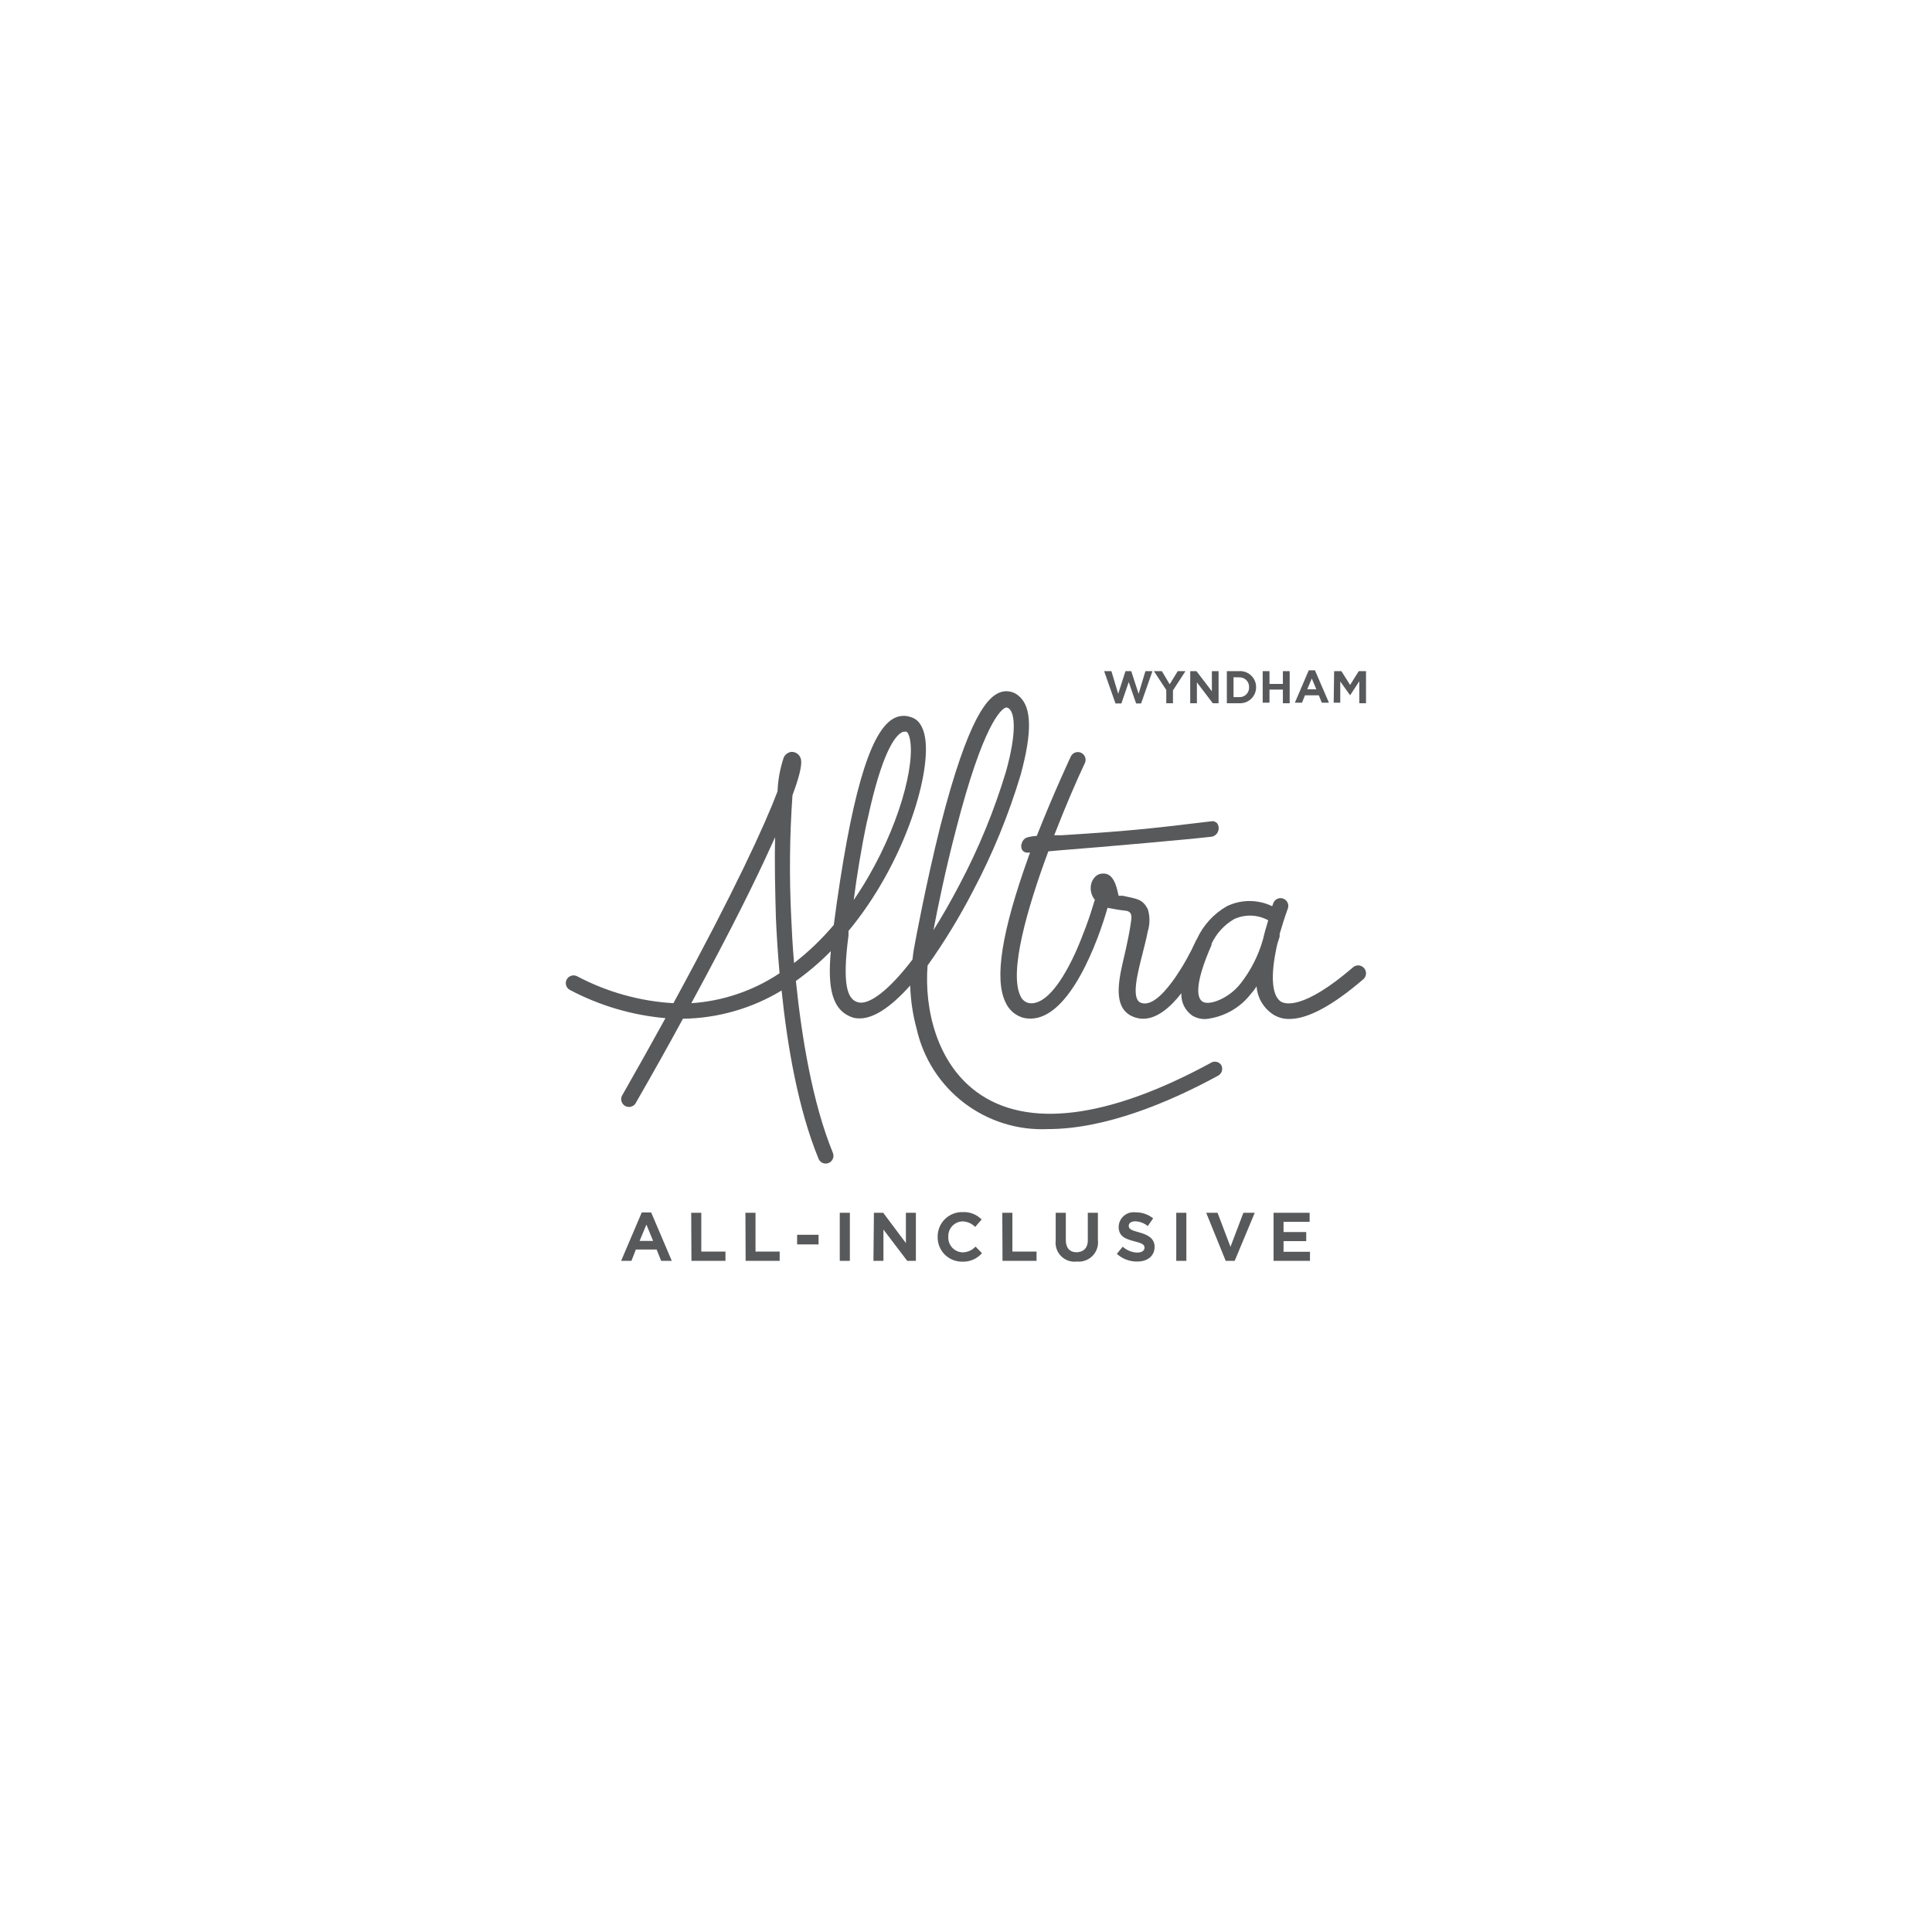 <svg xmlns="http://www.w3.org/2000/svg" xmlns:xlink="http://www.w3.org/1999/xlink" width="1080" zoomAndPan="magnify" viewBox="0 0 810 810" height="1080" preserveAspectRatio="xMidYMid meet" version="1.0"><rect x="-81" width="972" fill="#ffffff" y="-81" height="972" fill-opacity="1"/><rect x="-81" width="972" fill="#ffffff" y="-81" height="972" fill-opacity="1"/><path fill="#ffffff" d="M 453 395 L 449.52 395 L 440.621 415.254 L 444.691 415.254 L 446.727 410.484 L 455.738 410.484 L 457.641 415.254 L 461.824 415.254 Z M 454.273 407.09 L 448.152 407.09 L 451.215 399.938 Z M 454.273 407.09 " fill-opacity="1" fill-rule="nonzero"/><path fill="#ffffff" d="M 406.77 395.152 L 399.293 395.152 L 399.293 415.254 L 406.902 415.254 C 413.465 415.254 417.551 410.809 417.551 405.184 C 417.559 404.527 417.504 403.879 417.383 403.234 C 417.262 402.59 417.078 401.965 416.836 401.359 C 416.594 400.75 416.293 400.172 415.934 399.625 C 415.574 399.078 415.168 398.57 414.711 398.102 C 414.254 397.637 413.754 397.219 413.215 396.852 C 412.672 396.48 412.102 396.172 411.5 395.914 C 410.898 395.66 410.277 395.469 409.641 395.336 C 409 395.203 408.355 395.137 407.699 395.133 C 407.434 395.113 407.168 395.113 406.902 395.133 M 406.902 411.668 L 403.098 411.668 L 403.098 398.699 L 406.73 398.699 C 407.141 398.723 407.547 398.781 407.945 398.883 C 408.344 398.98 408.73 399.117 409.102 399.289 C 409.477 399.465 409.828 399.668 410.164 399.91 C 410.496 400.152 410.805 400.422 411.086 400.719 C 411.371 401.02 411.621 401.344 411.844 401.691 C 412.066 402.035 412.25 402.402 412.402 402.785 C 412.555 403.168 412.672 403.562 412.75 403.965 C 412.824 404.371 412.863 404.781 412.863 405.191 C 412.863 405.605 412.824 406.012 412.75 406.418 C 412.672 406.824 412.555 407.215 412.402 407.598 C 412.25 407.98 412.066 408.348 411.844 408.695 C 411.621 409.043 411.371 409.367 411.086 409.664 C 410.805 409.965 410.496 410.234 410.164 410.473 C 409.828 410.715 409.477 410.922 409.102 411.094 C 408.73 411.27 408.344 411.402 407.945 411.504 C 407.547 411.602 407.141 411.664 406.73 411.688 " fill-opacity="1" fill-rule="nonzero"/><path fill="#ffffff" d="M 364.93 403.086 L 360.098 395.172 L 355.535 395.172 L 362.969 406.957 L 362.969 415.254 L 366.832 415.254 L 366.832 406.879 L 374.285 395.172 L 369.855 395.172 Z M 364.93 403.086 " fill-opacity="1" fill-rule="nonzero"/><path fill="#ffffff" d="M 348.117 415.367 L 354.031 395.152 L 349.961 395.152 L 346.273 408.922 L 341.992 395.094 L 338.285 395.094 L 333.93 408.902 L 330.223 395.152 L 326.074 395.152 L 332.047 415.367 L 335.488 415.367 L 339.996 401.008 L 344.617 415.367 Z M 348.117 415.367 " fill-opacity="1" fill-rule="nonzero"/><path fill="#ffffff" d="M 390.262 408.367 L 380.047 395.152 L 376.551 395.152 L 376.551 415.254 L 380.352 415.254 L 380.352 401.637 L 390.852 415.254 L 394.047 415.254 L 394.047 395.152 L 390.262 395.152 Z M 390.262 408.367 " fill-opacity="1" fill-rule="nonzero"/><path fill="#ffffff" d="M 437.883 415.254 L 437.883 395.152 L 434.039 395.152 L 434.039 403.332 L 425.082 403.332 L 425.082 395.152 L 421.223 395.152 L 421.223 415.254 L 425.082 415.254 L 425.082 406.957 L 434.039 406.957 L 434.039 415.254 Z M 437.883 415.254 " fill-opacity="1" fill-rule="nonzero"/><path fill="#ffffff" d="M 474.074 404.285 L 468.215 395.152 L 464.223 395.152 L 464.223 415.254 L 468.023 415.254 L 468.023 401.656 L 473.844 410.41 L 474.188 410.41 L 480.062 401.598 L 480.062 415.254 L 483.926 415.254 L 483.926 395.152 L 479.93 395.152 Z M 474.074 404.285 " fill-opacity="1" fill-rule="nonzero"/><path fill="#58595b" d="M 269.059 508.32 L 273.008 508.32 L 281.66 528.625 L 277.191 528.625 L 275.289 523.871 L 266.586 523.871 L 264.734 528.625 L 260.406 528.625 Z M 273.816 520.258 L 271.008 513.41 L 268.156 520.258 Z M 289.793 508.465 L 294.023 508.465 L 294.023 524.727 L 304.152 524.727 L 304.152 528.625 L 289.887 528.625 Z M 312.52 508.465 L 316.75 508.465 L 316.75 524.727 L 326.879 524.727 L 326.879 528.625 L 312.613 528.625 Z M 334.199 517.688 L 343.188 517.688 L 343.188 521.73 L 334.199 521.73 Z M 352.078 508.465 L 356.312 508.465 L 356.312 528.625 L 352.078 528.625 Z M 366.391 508.465 L 370.289 508.465 L 379.801 521.16 L 379.801 508.465 L 383.984 508.465 L 383.984 528.625 L 380.371 528.625 L 370.387 515.5 L 370.387 528.625 L 366.199 528.625 Z M 393.113 518.594 C 393.102 517.902 393.156 517.215 393.281 516.535 C 393.41 515.855 393.602 515.195 393.863 514.555 C 394.121 513.914 394.441 513.305 394.828 512.73 C 395.211 512.152 395.648 511.625 396.137 511.137 C 396.629 510.648 397.164 510.219 397.742 509.84 C 398.324 509.461 398.934 509.145 399.578 508.891 C 400.219 508.637 400.883 508.449 401.562 508.328 C 402.242 508.211 402.93 508.16 403.621 508.18 C 405.105 508.105 406.535 508.34 407.922 508.879 C 409.305 509.418 410.516 510.215 411.562 511.27 L 408.852 514.406 C 408.16 513.688 407.355 513.125 406.441 512.723 C 405.527 512.32 404.57 512.105 403.574 512.078 C 403.164 512.086 402.758 512.137 402.355 512.227 C 401.953 512.316 401.566 512.449 401.191 512.617 C 400.816 512.785 400.461 512.988 400.129 513.23 C 399.793 513.469 399.488 513.738 399.207 514.043 C 398.93 514.344 398.68 514.668 398.469 515.02 C 398.254 515.371 398.078 515.742 397.938 516.129 C 397.797 516.516 397.699 516.91 397.637 517.316 C 397.578 517.727 397.559 518.133 397.582 518.543 C 397.559 518.957 397.578 519.367 397.637 519.773 C 397.699 520.184 397.797 520.582 397.938 520.969 C 398.078 521.355 398.254 521.727 398.465 522.078 C 398.68 522.434 398.926 522.762 399.203 523.062 C 399.484 523.367 399.789 523.641 400.125 523.883 C 400.457 524.125 400.812 524.332 401.188 524.504 C 401.562 524.676 401.953 524.805 402.352 524.898 C 402.754 524.992 403.16 525.047 403.574 525.059 C 404.605 525.051 405.594 524.832 406.535 524.414 C 407.48 523.992 408.301 523.398 408.992 522.633 L 411.703 525.391 C 410.668 526.582 409.422 527.492 407.973 528.117 C 406.523 528.742 405.008 529.02 403.43 528.957 C 402.75 528.969 402.074 528.91 401.402 528.781 C 400.73 528.656 400.082 528.465 399.449 528.207 C 398.816 527.949 398.215 527.633 397.648 527.254 C 397.082 526.875 396.555 526.445 396.074 525.961 C 395.594 525.477 395.164 524.953 394.789 524.383 C 394.414 523.812 394.098 523.211 393.844 522.578 C 393.59 521.945 393.402 521.293 393.277 520.621 C 393.156 519.949 393.102 519.273 393.113 518.594 Z M 420.215 508.465 L 424.445 508.465 L 424.445 524.727 L 434.574 524.727 L 434.574 528.625 L 420.309 528.625 Z M 442.609 520.02 L 442.609 508.465 L 446.844 508.465 L 446.844 519.875 C 446.844 523.25 448.555 525.012 451.312 525.012 C 454.07 525.012 456.066 523.348 456.066 520.02 L 456.066 508.465 L 460.297 508.465 L 460.297 519.828 C 460.375 520.43 460.387 521.035 460.328 521.641 C 460.27 522.242 460.145 522.836 459.953 523.41 C 459.762 523.988 459.508 524.535 459.195 525.055 C 458.879 525.574 458.512 526.051 458.09 526.488 C 457.664 526.926 457.199 527.309 456.691 527.641 C 456.18 527.973 455.641 528.242 455.07 528.449 C 454.5 528.66 453.914 528.805 453.312 528.883 C 452.711 528.961 452.105 528.969 451.5 528.91 C 451.203 528.949 450.902 528.969 450.598 528.973 C 450.297 528.98 449.992 528.965 449.691 528.934 C 449.391 528.906 449.094 528.859 448.797 528.793 C 448.5 528.73 448.211 528.648 447.922 528.551 C 447.637 528.453 447.355 528.34 447.082 528.211 C 446.809 528.078 446.547 527.934 446.289 527.773 C 446.031 527.613 445.785 527.441 445.547 527.254 C 445.309 527.066 445.086 526.863 444.871 526.648 C 444.656 526.434 444.457 526.211 444.266 525.973 C 444.078 525.734 443.906 525.488 443.746 525.23 C 443.586 524.977 443.441 524.711 443.312 524.438 C 443.18 524.164 443.066 523.883 442.969 523.598 C 442.871 523.309 442.793 523.02 442.727 522.723 C 442.664 522.426 442.613 522.129 442.586 521.828 C 442.555 521.527 442.543 521.227 442.547 520.922 C 442.551 520.621 442.57 520.32 442.609 520.02 Z M 468.238 525.676 L 470.711 522.68 C 471.547 523.441 472.488 524.035 473.535 524.461 C 474.582 524.883 475.668 525.117 476.797 525.152 C 478.699 525.152 479.84 524.344 479.84 523.109 C 479.84 521.922 479.129 521.301 475.703 520.445 C 471.566 519.398 469 518.258 469 514.266 C 469.016 513.832 469.078 513.402 469.184 512.98 C 469.289 512.559 469.434 512.156 469.625 511.762 C 469.812 511.371 470.043 511.004 470.309 510.664 C 470.574 510.32 470.871 510.008 471.203 509.723 C 471.535 509.441 471.891 509.199 472.27 508.992 C 472.652 508.781 473.051 508.617 473.469 508.492 C 473.883 508.367 474.309 508.285 474.742 508.25 C 475.172 508.215 475.605 508.223 476.035 508.273 C 477.383 508.25 478.691 508.453 479.965 508.887 C 481.238 509.32 482.402 509.953 483.453 510.793 L 481.219 514.027 C 479.68 512.785 477.918 512.117 475.941 512.031 C 474.184 512.031 473.23 512.887 473.23 513.883 C 473.23 515.262 474.133 515.738 477.652 516.691 C 481.172 517.641 484.07 519.211 484.07 522.68 C 484.07 526.676 481.027 528.91 476.75 528.91 C 475.18 528.926 473.656 528.656 472.188 528.098 C 470.719 527.539 469.402 526.734 468.238 525.676 Z M 493.152 508.465 L 497.387 508.465 L 497.387 528.625 L 493.152 528.625 Z M 505.707 508.465 L 510.461 508.465 L 515.883 522.73 L 521.301 508.465 L 526.059 508.465 L 517.641 528.625 L 513.887 528.625 Z M 533.949 508.465 L 549.07 508.465 L 549.07 512.27 L 538.133 512.27 L 538.133 516.547 L 547.645 516.547 L 547.645 520.352 L 538.133 520.352 L 538.133 524.82 L 549.215 524.82 L 549.215 528.625 L 533.949 528.625 Z M 462.914 281.375 L 465.957 281.375 L 468.809 290.883 L 471.852 281.375 L 474.277 281.375 L 477.367 290.883 L 480.223 281.375 L 483.168 281.375 L 478.414 294.926 L 476.32 294.926 L 473.23 285.941 L 470.141 294.926 L 467.668 294.926 Z M 488.969 289.27 L 483.785 281.375 L 487.117 281.375 L 490.395 286.891 L 493.773 281.375 L 497.004 281.375 L 491.773 289.457 L 491.773 294.832 L 488.969 294.832 Z M 499.004 281.375 L 501.617 281.375 L 508.086 289.84 L 508.086 281.375 L 510.891 281.375 L 510.891 294.832 L 508.465 294.832 L 501.809 286.082 L 501.809 294.832 L 499.004 294.832 Z M 514.359 281.375 L 519.496 281.375 C 519.953 281.348 520.41 281.363 520.863 281.426 C 521.316 281.492 521.762 281.602 522.191 281.758 C 522.625 281.914 523.035 282.109 523.426 282.352 C 523.816 282.59 524.18 282.867 524.516 283.18 C 524.852 283.496 525.148 283.84 525.41 284.215 C 525.676 284.59 525.898 284.988 526.078 285.41 C 526.262 285.832 526.398 286.266 526.492 286.719 C 526.582 287.168 526.629 287.621 526.629 288.078 C 526.633 288.539 526.59 288.996 526.5 289.449 C 526.41 289.902 526.273 290.34 526.094 290.762 C 525.914 291.188 525.691 291.59 525.43 291.965 C 525.168 292.344 524.867 292.691 524.531 293.008 C 524.199 293.324 523.836 293.605 523.441 293.848 C 523.051 294.09 522.637 294.289 522.203 294.445 C 521.77 294.602 521.324 294.711 520.871 294.777 C 520.414 294.844 519.957 294.859 519.496 294.832 L 514.359 294.832 Z M 517.164 283.941 L 517.164 292.262 L 519.496 292.262 C 519.773 292.281 520.047 292.27 520.324 292.227 C 520.598 292.188 520.863 292.117 521.125 292.02 C 521.387 291.922 521.633 291.797 521.867 291.648 C 522.098 291.5 522.316 291.328 522.512 291.133 C 522.711 290.938 522.887 290.723 523.039 290.488 C 523.191 290.258 523.316 290.012 523.418 289.754 C 523.516 289.496 523.59 289.227 523.633 288.953 C 523.68 288.68 523.695 288.402 523.68 288.125 C 523.695 287.848 523.68 287.574 523.633 287.301 C 523.59 287.027 523.516 286.758 523.418 286.5 C 523.316 286.242 523.191 285.996 523.039 285.766 C 522.887 285.531 522.711 285.316 522.512 285.121 C 522.316 284.926 522.102 284.754 521.867 284.605 C 521.633 284.457 521.387 284.332 521.125 284.234 C 520.863 284.137 520.598 284.066 520.324 284.027 C 520.047 283.984 519.773 283.973 519.496 283.988 Z M 529.387 281.375 L 532.238 281.375 L 532.238 286.746 L 537.848 286.746 L 537.848 281.375 L 540.703 281.375 L 540.703 294.832 L 537.848 294.832 L 537.848 289.125 L 532.238 289.125 L 532.238 294.594 L 529.387 294.594 Z M 548.691 281.043 L 551.305 281.043 L 557.152 294.594 L 554.156 294.594 L 552.922 291.504 L 547.121 291.504 L 545.883 294.594 L 542.891 294.594 Z M 551.875 288.984 L 549.973 284.465 L 548.07 288.984 Z M 559.34 281.375 L 562.383 281.375 L 566.047 287.176 L 569.66 281.375 L 572.703 281.375 L 572.703 294.832 L 569.895 294.832 L 569.895 285.605 L 566.047 291.504 L 561.91 285.703 L 561.91 294.594 L 559.152 294.594 Z M 508.18 445.32 C 464.672 469.094 430.535 473.328 409.422 457.777 C 392.922 445.652 387.453 423.352 388.883 404.809 C 395.957 394.863 402.297 384.465 407.898 373.617 C 416.164 358.008 422.836 341.746 427.918 324.832 C 432.672 307.383 432.672 296.637 427.348 291.977 C 426.832 291.48 426.258 291.062 425.625 290.723 C 424.992 290.383 424.324 290.137 423.625 289.98 C 422.926 289.828 422.215 289.77 421.5 289.809 C 420.781 289.848 420.086 289.984 419.406 290.219 C 414.32 292.027 406.188 299.73 394.301 346.137 C 388.074 370.957 383.602 395.488 383.602 395.488 C 383.137 397.738 382.785 400.004 382.559 402.289 C 372.621 415.316 364.441 421.309 359.926 420.262 C 355.406 419.215 352.934 413.512 355.742 392.16 L 355.742 390.309 C 378.895 362.348 389.926 326.07 387.977 310.238 C 387.168 303.723 384.316 301.344 382.082 300.727 C 380.797 300.227 379.473 300.035 378.098 300.164 C 376.727 300.289 375.453 300.715 374.285 301.441 C 364.441 307.336 356.598 334.723 349.559 387.789 C 344.574 393.695 339.023 399.023 332.918 403.762 C 332.301 396.633 331.965 390.164 331.73 384.746 C 330.871 367.617 331.047 350.5 332.25 333.391 C 337.293 319.938 335.914 317.988 335.152 316.895 C 334.738 316.293 334.195 315.852 333.527 315.559 C 332.859 315.27 332.164 315.172 331.441 315.277 C 330.816 315.418 330.254 315.691 329.754 316.09 C 329.254 316.492 328.867 316.98 328.59 317.559 C 327.043 322.191 326.172 326.945 325.977 331.824 C 320.555 346.086 308.051 373.379 282.328 420.594 C 275.262 420.176 268.324 419.016 261.512 417.105 C 254.699 415.199 248.164 412.59 241.91 409.277 C 241.527 409.086 241.117 408.973 240.688 408.941 C 240.262 408.91 239.84 408.965 239.434 409.102 C 239.023 409.234 238.656 409.445 238.332 409.727 C 238.008 410.008 237.746 410.344 237.555 410.727 C 237.363 411.113 237.25 411.52 237.219 411.949 C 237.191 412.379 237.242 412.797 237.379 413.207 C 237.516 413.613 237.727 413.98 238.008 414.305 C 238.289 414.629 238.625 414.887 239.012 415.078 C 245.219 418.352 251.688 420.98 258.418 422.965 C 265.148 424.949 272.008 426.25 278.996 426.871 C 273.578 436.715 267.633 447.363 261.07 458.871 C 260.934 459.059 260.816 459.258 260.723 459.469 C 260.629 459.68 260.555 459.898 260.504 460.125 C 260.457 460.352 260.43 460.578 260.43 460.809 C 260.43 461.043 260.453 461.27 260.5 461.496 C 260.551 461.723 260.621 461.941 260.715 462.156 C 260.809 462.367 260.922 462.566 261.059 462.754 C 261.195 462.941 261.352 463.109 261.523 463.266 C 261.695 463.418 261.883 463.555 262.082 463.668 C 262.285 463.785 262.496 463.875 262.715 463.945 C 262.938 464.016 263.164 464.062 263.395 464.086 C 263.625 464.109 263.855 464.105 264.082 464.082 C 264.312 464.055 264.539 464.004 264.758 463.93 C 264.977 463.855 265.188 463.762 265.387 463.641 C 265.586 463.523 265.77 463.387 265.941 463.23 C 266.109 463.07 266.262 462.898 266.395 462.707 C 266.527 462.52 266.641 462.316 266.73 462.105 C 274.02 449.426 280.551 437.762 286.32 427.109 C 293.617 427.008 300.777 425.953 307.793 423.945 C 314.809 421.938 321.441 419.047 327.688 415.27 C 330.062 438.285 334.582 464.91 343.188 485.832 C 343.438 486.438 343.836 486.922 344.383 487.285 C 344.926 487.648 345.527 487.828 346.184 487.828 C 346.609 487.824 347.023 487.742 347.418 487.59 C 347.82 487.422 348.172 487.184 348.477 486.875 C 348.781 486.57 349.016 486.215 349.184 485.812 C 349.348 485.414 349.43 484.996 349.43 484.562 C 349.426 484.129 349.344 483.711 349.18 483.312 C 340.477 462.059 336.055 434.242 333.68 411.277 C 338.922 407.531 343.805 403.363 348.324 398.77 C 346.945 413.988 348.656 423.875 357.832 426.684 C 365.25 428.488 373.762 421.926 381.605 413.18 C 381.785 419.355 382.688 425.426 384.316 431.391 C 384.66 432.918 385.07 434.43 385.547 435.922 C 386.023 437.418 386.562 438.887 387.168 440.332 C 387.773 441.781 388.438 443.195 389.168 444.586 C 389.895 445.973 390.684 447.328 391.527 448.648 C 392.375 449.965 393.277 451.246 394.234 452.488 C 395.195 453.727 396.203 454.926 397.266 456.078 C 398.328 457.23 399.441 458.332 400.602 459.391 C 401.758 460.445 402.961 461.449 404.207 462.398 C 405.453 463.348 406.742 464.242 408.066 465.082 C 409.391 465.922 410.75 466.699 412.141 467.418 C 413.535 468.141 414.957 468.797 416.406 469.391 C 417.855 469.988 419.328 470.52 420.824 470.984 C 422.32 471.453 423.836 471.855 425.367 472.188 C 426.898 472.523 428.441 472.793 429.996 472.992 C 431.551 473.191 433.113 473.324 434.68 473.387 C 436.246 473.449 437.812 473.445 439.379 473.375 C 463.152 473.375 489.684 462.438 510.699 450.98 C 511.078 450.773 511.406 450.5 511.68 450.164 C 511.953 449.832 512.148 449.457 512.273 449.043 C 512.398 448.629 512.441 448.207 512.398 447.773 C 512.355 447.344 512.234 446.938 512.031 446.559 C 511.828 446.25 511.578 445.984 511.285 445.762 C 510.992 445.543 510.672 445.375 510.32 445.262 C 509.973 445.148 509.613 445.098 509.246 445.109 C 508.879 445.117 508.523 445.188 508.18 445.32 Z M 400.77 347.941 C 412.273 303.105 419.789 297.305 421.688 296.637 L 422.07 296.637 C 422.496 296.707 422.863 296.898 423.164 297.207 C 425.445 299.254 426.301 307.195 421.785 323.406 C 416.82 339.895 410.309 355.742 402.242 370.957 C 398.535 378.039 394.871 384.41 391.355 389.977 C 393.113 380.609 396.488 364.25 400.77 347.941 Z M 363.586 344.137 C 369.672 315.609 375.141 308.809 377.852 307.195 C 378.234 306.918 378.66 306.777 379.133 306.766 C 379.402 306.727 379.672 306.727 379.941 306.766 C 380.418 306.766 381.32 308.098 381.703 311.234 C 383.27 323.977 374.902 352.602 357.926 377.328 C 359.164 367.578 361.113 355.453 363.586 343.902 Z M 289.84 420.594 C 306.766 389.453 317.133 368.293 323.121 355.027 C 323.742 353.648 324.359 352.27 324.977 350.984 C 324.691 361.398 324.977 373.238 325.309 385.078 C 325.594 391.449 326.07 399.34 326.832 408.043 C 321.32 411.719 315.43 414.617 309.16 416.746 C 302.887 418.875 296.445 420.156 289.84 420.594 Z M 289.84 420.594 " fill-opacity="1" fill-rule="nonzero"/><path fill="#58595b" d="M 571.941 405.949 C 571.801 405.777 571.645 405.617 571.473 405.473 C 571.301 405.332 571.113 405.207 570.918 405.102 C 570.719 405 570.512 404.914 570.297 404.855 C 570.078 404.793 569.859 404.754 569.637 404.738 C 569.414 404.723 569.191 404.73 568.969 404.762 C 568.746 404.793 568.531 404.844 568.32 404.922 C 568.109 404.996 567.906 405.094 567.715 405.211 C 567.527 405.328 567.348 405.465 567.188 405.617 C 546.266 423.59 538.656 420.977 536.945 419.883 C 533.664 417.648 532.191 410.371 535.52 395.777 C 535.852 394.824 536.137 393.824 536.469 392.781 C 536.543 392.398 536.543 392.02 536.469 391.641 C 537.422 388.406 538.516 384.793 539.941 380.895 C 540.086 380.484 540.148 380.066 540.125 379.637 C 540.105 379.203 540 378.793 539.816 378.402 C 539.633 378.016 539.379 377.676 539.059 377.383 C 538.738 377.094 538.375 376.879 537.969 376.734 C 537.562 376.586 537.141 376.527 536.711 376.547 C 536.281 376.57 535.867 376.672 535.48 376.859 C 535.09 377.043 534.75 377.297 534.461 377.617 C 534.168 377.938 533.953 378.301 533.809 378.707 L 533.379 379.941 C 531.898 379.223 530.355 378.68 528.75 378.309 C 527.145 377.941 525.516 377.758 523.871 377.758 C 522.223 377.758 520.598 377.941 518.992 378.309 C 517.387 378.68 515.844 379.223 514.359 379.941 C 511.602 381.52 509.152 383.484 507.008 385.828 C 504.863 388.176 503.133 390.793 501.809 393.684 C 501.652 393.891 501.527 394.109 501.426 394.348 C 498.984 399.734 496.102 404.867 492.773 409.754 C 489.445 414.508 483.266 422.496 478.176 420.359 C 474.23 418.645 476.844 408.281 478.984 399.961 C 479.793 396.727 480.648 393.398 481.219 390.449 C 481.684 388.941 481.918 387.395 481.918 385.812 C 481.918 384.234 481.684 382.688 481.219 381.18 C 478.984 376.852 476.703 376.898 470.805 375.566 L 469 375.566 L 468.57 373.809 C 468.332 372.656 468 371.531 467.574 370.434 C 465.957 366.582 463.961 366.199 462.391 366.25 C 461.719 366.242 461.082 366.383 460.473 366.664 C 459.863 366.949 459.348 367.348 458.918 367.863 C 457.941 368.965 457.402 370.25 457.305 371.715 C 457.215 372.711 457.32 373.688 457.613 374.645 C 457.91 375.598 458.379 376.461 459.016 377.23 C 456.777 384.828 454.051 392.246 450.836 399.484 C 444.035 414.273 437.094 421.738 431.152 420.5 C 430.383 420.285 429.699 419.914 429.105 419.375 C 428.512 418.84 428.066 418.203 427.777 417.457 C 423.02 407.426 430.629 380.844 439.52 356.93 L 443.75 356.547 C 462.77 355.074 499.715 351.793 507.941 350.797 C 508.531 350.703 509.059 350.473 509.531 350.109 C 510.004 349.75 510.363 349.293 510.605 348.75 C 510.828 348.262 510.941 347.746 510.941 347.207 C 510.941 346.664 510.828 346.152 510.605 345.66 C 510.344 345.168 509.965 344.801 509.465 344.555 C 508.965 344.309 508.441 344.234 507.895 344.328 C 480.793 347.609 472.375 348.465 445.082 350.176 L 441.992 350.176 C 446.746 337.957 451.5 326.926 454.832 319.938 C 455.016 319.547 455.117 319.133 455.137 318.703 C 455.156 318.27 455.094 317.852 454.945 317.445 C 454.797 317.039 454.578 316.676 454.289 316.359 C 453.996 316.039 453.656 315.789 453.262 315.605 C 452.871 315.422 452.461 315.32 452.027 315.301 C 451.598 315.281 451.18 315.348 450.773 315.492 C 450.367 315.641 450.004 315.859 449.688 316.152 C 449.367 316.445 449.117 316.785 448.934 317.18 C 448.934 317.18 441.898 332.156 434.668 350.461 C 433.25 350.535 431.855 350.758 430.484 351.129 C 429.992 351.328 429.57 351.621 429.211 352.016 C 428.852 352.406 428.598 352.855 428.441 353.363 C 428.043 354.297 428.043 355.234 428.441 356.168 C 428.703 356.633 429.07 356.98 429.551 357.215 C 430.027 357.453 430.531 357.531 431.055 357.453 L 431.863 357.453 C 431.578 358.164 431.293 358.879 431.055 359.641 C 419.977 390.641 416.793 410.422 421.547 420.168 C 421.895 420.977 422.328 421.734 422.852 422.441 C 423.371 423.148 423.965 423.789 424.633 424.363 C 425.301 424.938 426.023 425.426 426.805 425.832 C 427.582 426.242 428.398 426.555 429.25 426.777 C 430.16 426.965 431.078 427.059 432.008 427.062 C 448.648 427.062 460.535 394.062 464.34 380.609 L 468.809 381.414 L 471.711 381.797 C 475.277 382.082 474.324 385.172 473.992 387.645 C 473.66 390.117 472.805 394.777 470.617 404 C 468.383 413.797 467.43 423.02 474.941 426.207 C 476.324 426.805 477.766 427.109 479.27 427.109 C 485.117 427.109 490.68 422.355 495.293 416.41 C 495.242 417.344 495.312 418.262 495.504 419.176 C 495.691 420.09 495.996 420.961 496.414 421.797 C 496.828 422.629 497.348 423.395 497.961 424.094 C 498.578 424.793 499.273 425.402 500.047 425.922 C 501.703 426.844 503.48 427.285 505.375 427.254 C 507.234 427.066 509.055 426.699 510.836 426.141 C 512.621 425.586 514.328 424.855 515.965 423.953 C 517.598 423.051 519.125 421.992 520.547 420.777 C 521.965 419.562 523.246 418.219 524.395 416.742 C 525.297 415.754 526.105 414.691 526.816 413.559 C 526.902 414.699 527.113 415.82 527.449 416.914 C 527.785 418.012 528.234 419.055 528.805 420.051 C 529.371 421.047 530.039 421.965 530.812 422.812 C 531.586 423.66 532.441 424.41 533.379 425.066 C 535.562 426.543 537.973 427.258 540.605 427.203 C 548.309 427.203 558.676 421.641 571.562 410.562 C 571.891 410.281 572.156 409.949 572.352 409.562 C 572.551 409.176 572.668 408.766 572.703 408.336 C 572.738 407.902 572.691 407.48 572.559 407.066 C 572.426 406.656 572.219 406.281 571.941 405.949 Z M 520.207 412.227 C 515.453 418.457 507.133 421.738 504.234 419.977 C 501.332 418.219 501.285 411.371 507.941 396.203 C 507.953 396.027 507.953 395.855 507.941 395.68 C 508.961 393.508 510.281 391.539 511.902 389.77 C 513.523 388 515.375 386.516 517.449 385.316 C 518.578 384.801 519.75 384.422 520.965 384.18 C 522.18 383.938 523.406 383.84 524.645 383.883 C 525.883 383.93 527.102 384.117 528.293 384.445 C 529.488 384.777 530.629 385.242 531.715 385.84 C 530.859 388.645 530.098 391.258 529.527 393.777 C 527.621 400.535 524.516 406.684 520.207 412.227 Z M 520.207 412.227 " fill-opacity="1" fill-rule="nonzero"/></svg>